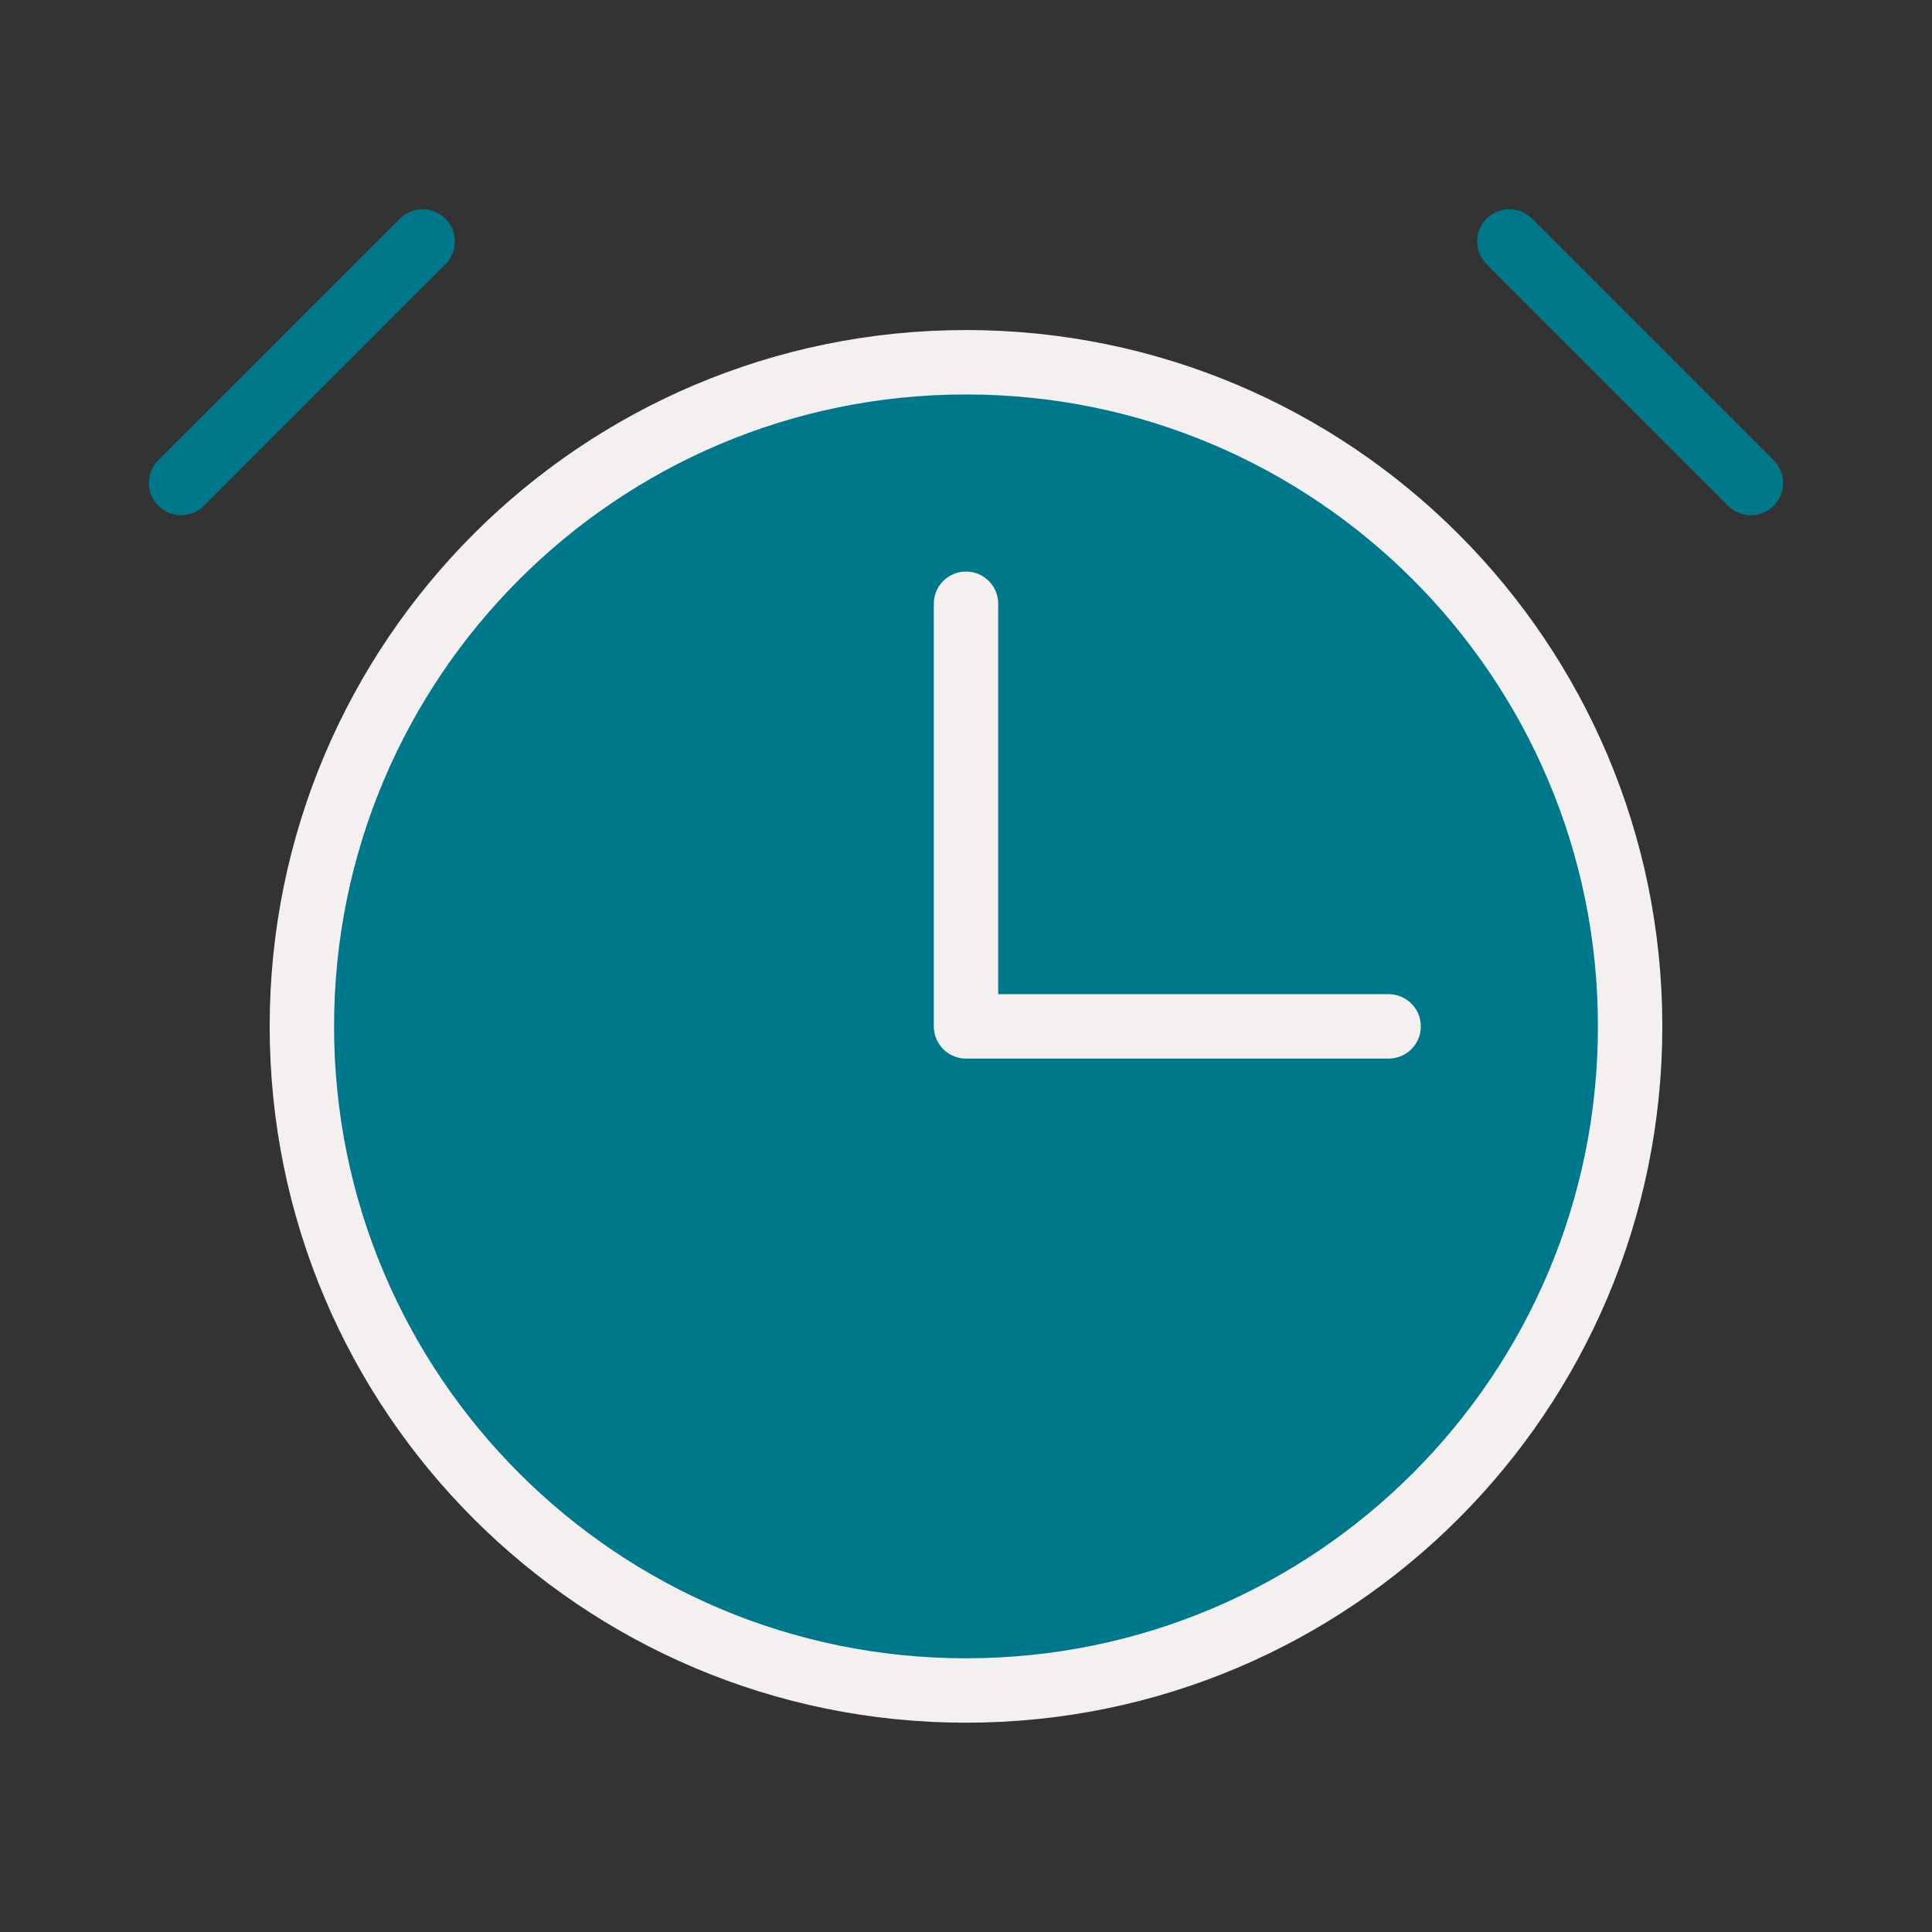 <?xml version="1.0" encoding="UTF-8"?>
<svg xmlns="http://www.w3.org/2000/svg" width="60" height="60" viewBox="0 0 60 60" fill="none">
  <rect x="0" y="0" width="60" height="60" fill="#333333" stroke="none"/>
  <g clip-path="url(#clip0_3_7415)">
    <path d="M30 52.5C41.391 52.5 50.625 43.266 50.625 31.875C50.625 20.484 41.391 11.25 30 11.25C18.609 11.25 9.375 20.484 9.375 31.875C9.375 43.266 18.609 52.5 30 52.5Z" fill="#00788C" stroke="#F5F0F0" stroke-width="2" stroke-linecap="round" stroke-linejoin="round"></path>
    <path d="M13.125 7.5L5.625 15" stroke="#00788C" stroke-width="2" stroke-linecap="round" stroke-linejoin="round"></path>
    <path d="M46.875 7.5L54.375 15" stroke="#00788C" stroke-width="2" stroke-linecap="round" stroke-linejoin="round"></path>
    <path d="M30 18.75V31.875H43.125" stroke="#F5F0F0" stroke-width="2" stroke-linecap="round" stroke-linejoin="round"></path>
  </g>
  <defs>
    <clipPath id="clip0_3_7415">
      <rect width="60" height="60" fill="white"></rect>
    </clipPath>
  </defs>
</svg>
